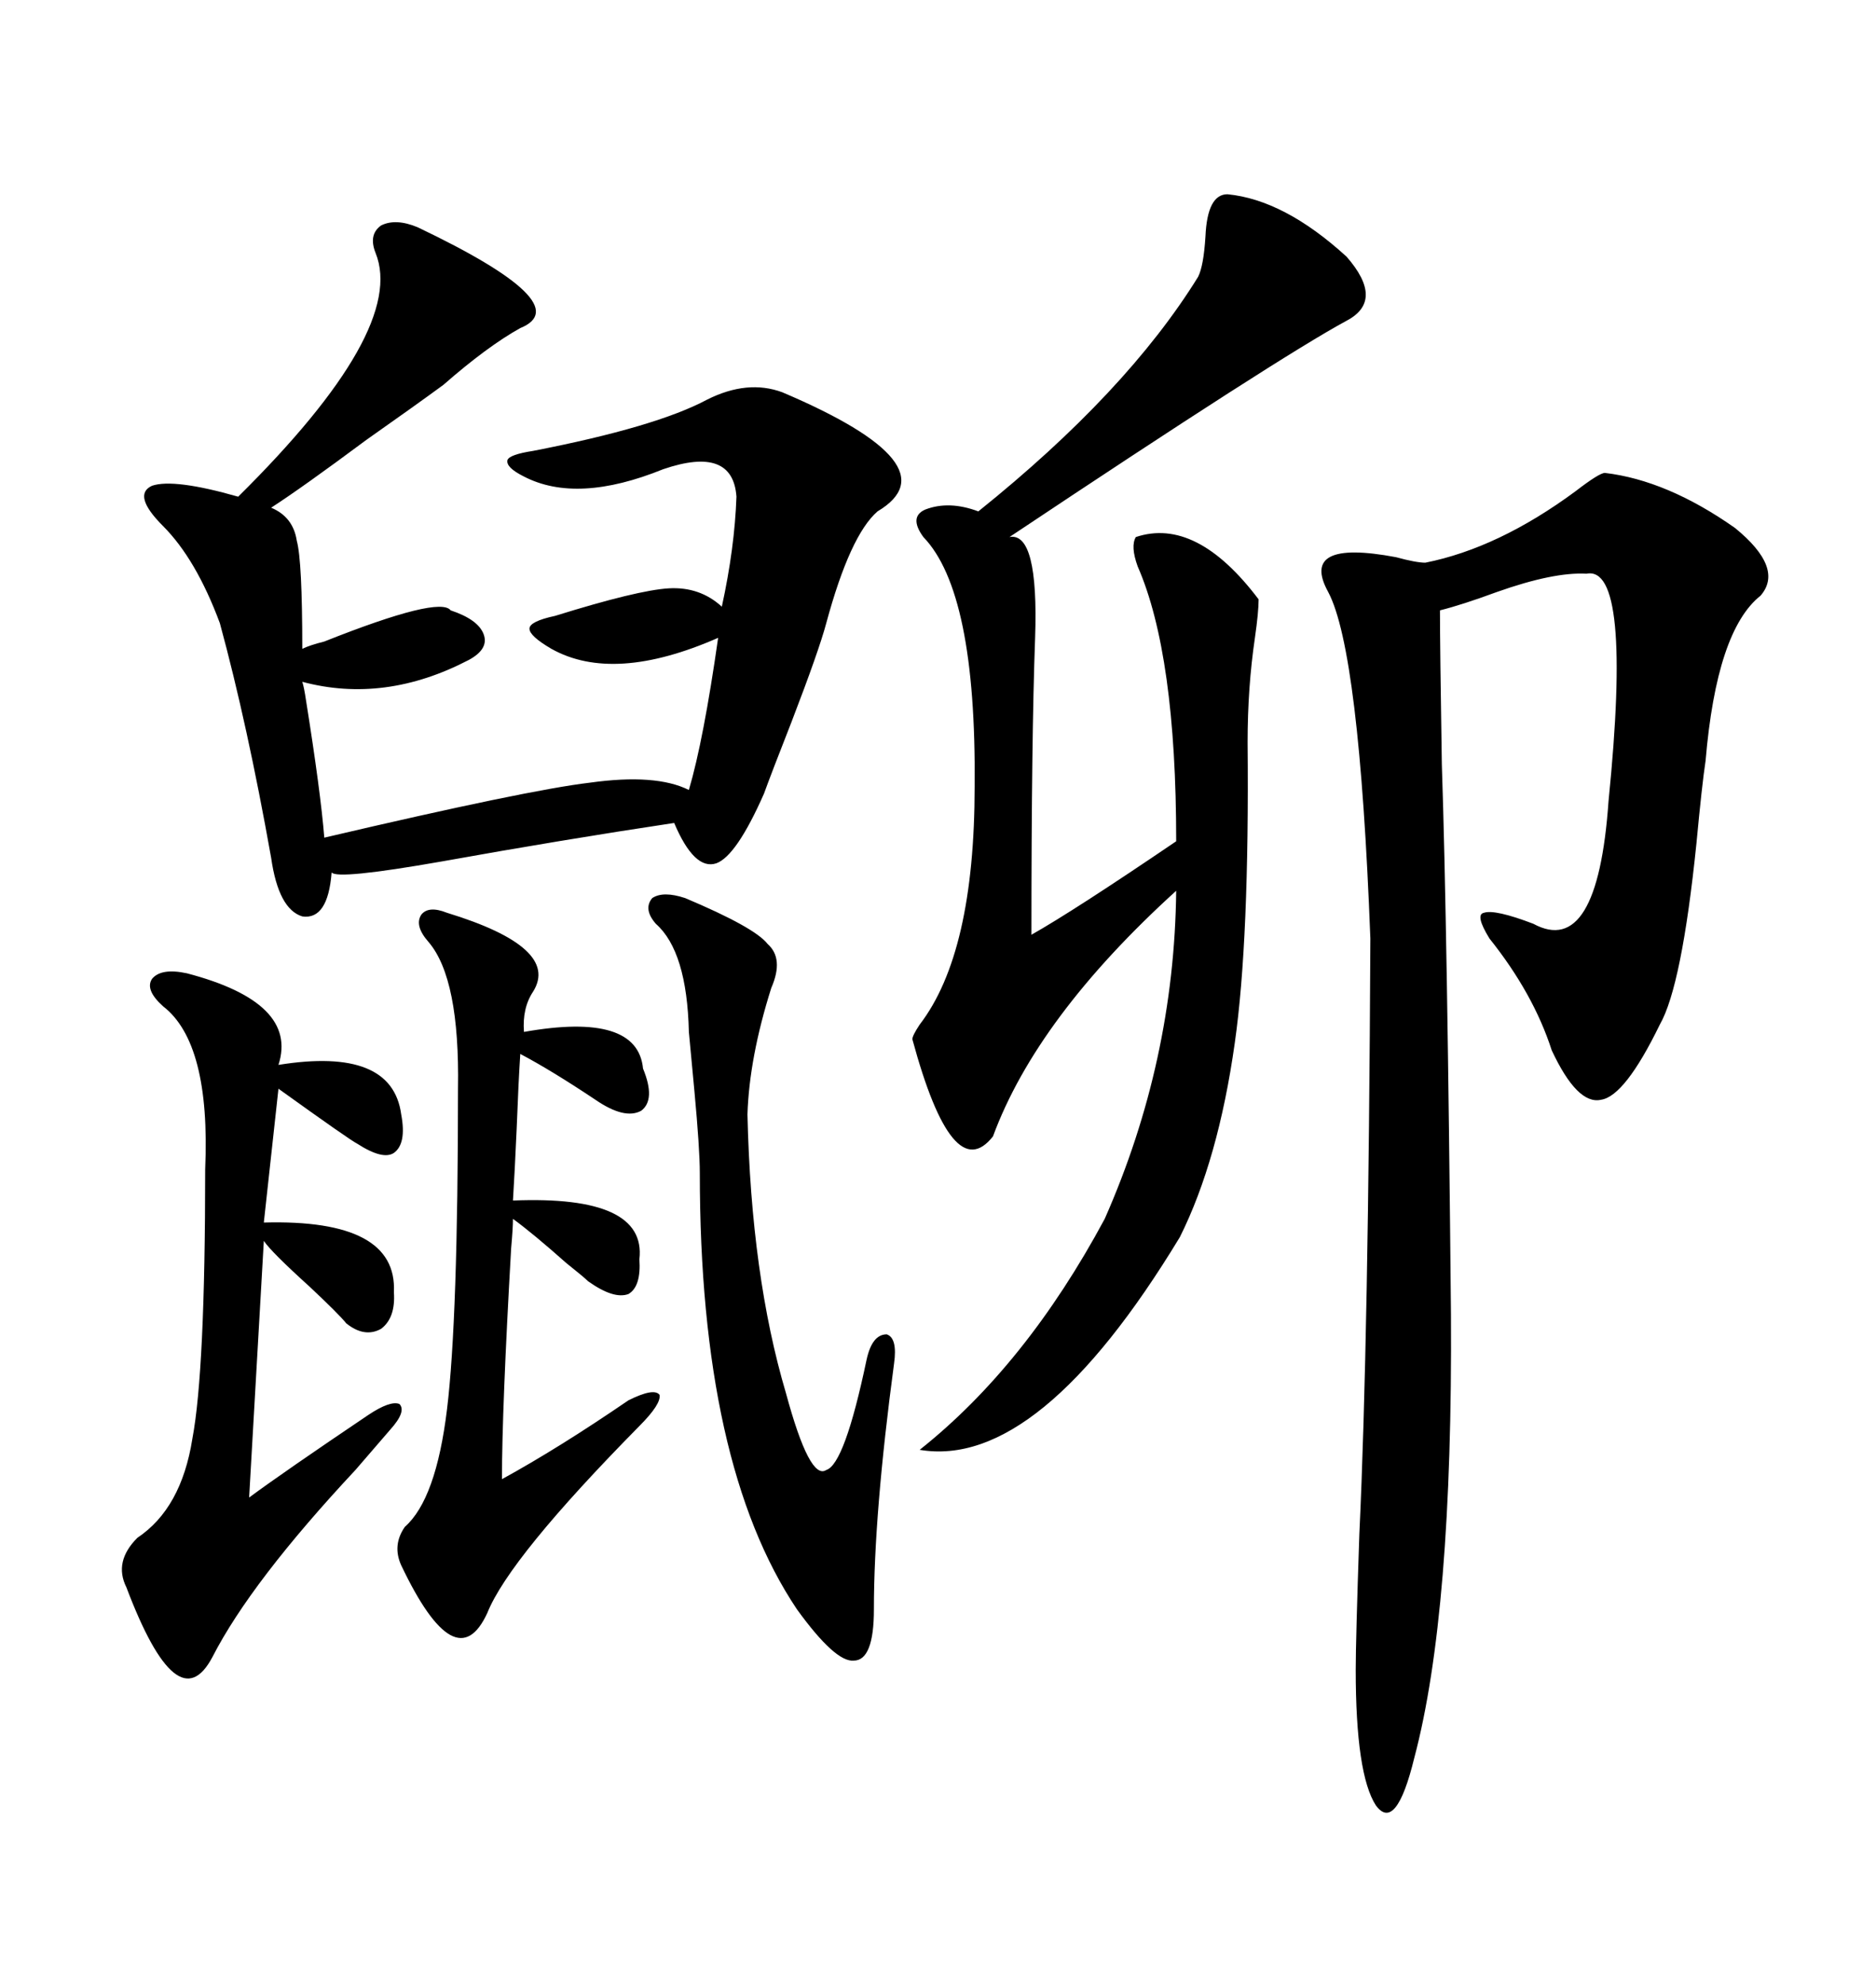 <svg xmlns="http://www.w3.org/2000/svg" xmlns:xlink="http://www.w3.org/1999/xlink" width="300" height="317.285"><path d="M196.29 31.05L196.29 31.05Q205.37 31.93 215.33 41.02L215.33 41.02Q221.48 48.05 215.33 51.27L215.33 51.27Q204.49 57.13 161.43 85.84L161.43 85.84Q166.11 84.96 165.53 101.95L165.53 101.95Q164.94 118.07 164.94 149.41L164.94 149.41Q171.68 145.61 188.09 134.47L188.09 134.47Q188.09 104.59 181.93 90.53L181.93 90.53Q180.76 87.30 181.64 85.84L181.64 85.84Q191.31 82.62 201.27 95.80L201.27 95.80Q201.27 97.85 200.68 101.95L200.68 101.95Q199.51 109.86 199.51 118.65L199.51 118.65Q199.80 150.29 197.46 166.70L197.46 166.70Q194.82 185.45 188.67 197.75L188.67 197.75Q166.11 234.96 147.07 231.74L147.07 231.74Q164.06 218.26 176.66 194.82L176.66 194.82Q187.79 169.63 188.09 142.38L188.09 142.38Q165.82 162.60 158.79 181.64L158.79 181.64Q152.34 189.84 145.90 166.11L145.90 166.11Q145.90 165.53 147.07 163.77L147.07 163.77Q155.86 152.34 155.86 125.68L155.86 125.68Q156.15 94.63 147.66 85.84L147.66 85.84Q145.31 82.62 147.95 81.45L147.95 81.45Q151.76 79.98 156.45 81.74L156.45 81.74Q180.18 62.70 191.60 44.24L191.60 44.24Q192.48 42.48 192.77 37.79L192.77 37.79Q193.07 31.05 196.29 31.05ZM256.64 75.59L256.64 75.59Q266.60 76.76 277.44 84.38L277.44 84.38Q285.35 90.82 281.54 95.21L281.54 95.21Q274.51 100.78 272.75 121.58L272.75 121.58Q272.17 125.39 271.29 134.77L271.29 134.77Q268.95 157.62 265.43 163.77L265.43 163.77Q259.86 175.20 256.05 175.78L256.05 175.78Q252.25 176.66 248.14 167.87L248.14 167.87Q245.21 158.79 238.18 150L238.18 150Q235.84 146.19 237.30 145.90L237.30 145.90Q239.06 145.31 245.21 147.66L245.21 147.66Q255.47 153.22 257.23 128.03L257.23 128.03Q261.04 90.23 253.71 91.70L253.71 91.70Q248.44 91.41 239.36 94.63L239.36 94.63Q233.79 96.68 230.27 97.56L230.27 97.56Q230.27 103.13 230.57 122.17L230.57 122.17Q231.45 148.24 232.03 210.06L232.03 210.06Q232.32 257.81 226.17 280.96L226.17 280.96Q223.24 292.97 220.02 288.57L220.02 288.57Q216.80 283.59 216.80 266.89L216.80 266.89Q216.80 262.21 217.38 245.21L217.38 245.21Q218.85 214.16 219.14 150L219.14 150Q217.38 104.00 212.40 94.63L212.40 94.63Q207.71 86.13 223.24 89.06L223.24 89.06Q226.46 89.94 227.93 89.94L227.93 89.94Q239.65 87.60 251.95 78.52L251.95 78.52Q255.76 75.59 256.64 75.59ZM66.80 36.33L66.80 36.33Q92.58 48.63 83.20 52.44L83.20 52.44Q77.93 55.37 70.90 61.52L70.90 61.52Q66.50 64.75 58.59 70.31L58.59 70.31Q48.34 77.93 43.36 81.15L43.36 81.15Q46.88 82.62 47.46 86.43L47.46 86.43Q48.34 89.65 48.34 103.71L48.34 103.71Q49.51 103.13 51.86 102.54L51.86 102.54Q70.31 95.21 72.07 97.56L72.07 97.56Q76.46 99.02 77.34 101.37L77.34 101.37Q78.22 103.71 75 105.47L75 105.47Q61.52 112.50 48.34 108.98L48.34 108.98Q48.63 109.86 48.93 111.91L48.93 111.91Q51.27 126.56 51.86 133.89L51.86 133.89Q84.38 126.27 94.34 125.10L94.34 125.10Q104.88 123.63 110.16 126.27L110.16 126.27Q112.50 118.36 114.84 101.95L114.84 101.95Q98.14 109.28 88.18 103.71L88.18 103.71Q84.67 101.66 84.67 100.49L84.67 100.49Q84.67 99.32 88.77 98.44L88.77 98.44Q101.95 94.34 106.93 94.04L106.93 94.04Q111.91 93.75 115.43 96.97L115.43 96.97Q117.48 87.60 117.77 79.39L117.77 79.39Q117.19 71.19 106.05 75L106.05 75Q92.29 80.57 83.79 76.17L83.79 76.17Q80.86 74.71 81.15 73.54L81.15 73.54Q81.45 72.66 85.25 72.07L85.25 72.07Q104.88 68.26 113.09 63.87L113.09 63.87Q119.53 60.64 125.10 62.70L125.10 62.70Q152.64 74.41 140.33 81.74L140.33 81.74Q135.94 85.55 132.13 99.61L132.13 99.61Q130.96 104.00 126.56 115.43L126.56 115.43Q123.34 123.63 122.17 126.86L122.17 126.86Q117.77 136.82 114.55 137.99L114.55 137.99Q111.04 139.16 107.81 131.54L107.81 131.54Q90.23 134.18 70.61 137.70L70.61 137.70Q53.91 140.63 53.03 139.45L53.03 139.45Q52.44 147.07 48.34 146.48L48.34 146.48Q44.53 145.31 43.36 137.11L43.36 137.11Q39.55 115.72 35.16 99.61L35.16 99.61Q31.35 89.36 26.07 84.08L26.07 84.08Q21.09 79.10 24.32 77.64L24.32 77.64Q27.83 76.46 38.09 79.39L38.09 79.39Q65.04 52.73 60.06 40.43L60.06 40.43Q58.89 37.50 60.94 36.04L60.94 36.04Q63.28 34.86 66.80 36.33ZM29.88 155.57L29.88 155.57Q47.75 160.25 44.53 170.21L44.53 170.21Q62.70 167.29 64.16 178.13L64.16 178.13Q65.04 182.81 62.99 184.28L62.99 184.28Q61.23 185.45 57.13 182.81L57.13 182.81Q55.96 182.23 44.53 174.02L44.53 174.02L42.19 195.41Q63.57 194.82 62.99 206.54L62.99 206.54Q63.28 210.64 60.94 212.40L60.94 212.40Q58.30 213.87 55.37 211.52L55.37 211.52Q54.20 210.06 49.51 205.66L49.51 205.66Q43.36 200.10 42.19 198.34L42.19 198.34L39.84 239.36Q45.41 235.25 58.89 226.17L58.89 226.17Q62.40 223.83 63.87 224.41L63.87 224.41Q65.04 225.59 62.40 228.52L62.40 228.52Q60.64 230.57 56.84 234.96L56.84 234.96Q40.14 252.83 33.98 264.84L33.98 264.84Q28.42 275.39 20.21 253.71L20.21 253.71Q18.16 249.61 21.97 245.80L21.97 245.80Q29.00 241.11 30.76 229.98L30.76 229.98Q32.81 219.14 32.81 186.91L32.81 186.91Q33.69 166.70 26.07 160.84L26.07 160.84Q23.14 158.20 24.32 156.45L24.32 156.45Q25.78 154.69 29.88 155.57ZM71.48 145.90L71.48 145.90Q89.65 151.46 85.25 158.50L85.25 158.50Q83.50 161.13 83.79 164.94L83.79 164.94Q101.95 161.72 102.83 170.80L102.83 170.80Q104.88 175.78 102.54 177.54L102.54 177.54Q99.90 179.00 95.21 175.78L95.21 175.78Q88.18 171.09 83.20 168.46L83.20 168.46Q82.91 172.85 82.62 180.47L82.62 180.47Q82.32 187.21 82.03 191.89L82.03 191.89Q103.42 191.02 102.25 201.27L102.25 201.27Q102.54 205.66 100.49 206.84L100.49 206.84Q98.14 207.71 94.04 204.79L94.04 204.79Q93.46 204.20 90.53 201.86L90.53 201.86Q85.25 197.17 82.03 194.82L82.03 194.82Q82.03 196.29 81.74 199.51L81.74 199.51Q80.27 225.29 80.27 236.43L80.27 236.43Q89.36 231.45 100.49 223.83L100.49 223.83Q104.59 221.78 105.47 222.95L105.47 222.95Q105.76 224.41 102.25 227.93L102.25 227.93Q81.45 249.02 77.93 257.81L77.93 257.81Q72.95 268.65 64.16 250.20L64.16 250.20Q62.70 246.97 64.75 244.04L64.75 244.04Q69.73 239.65 71.48 225.29L71.48 225.29Q73.24 210.94 73.24 174.02L73.24 174.02Q73.54 156.45 68.55 150.59L68.55 150.59Q66.21 147.95 67.38 146.19L67.38 146.19Q68.55 144.73 71.48 145.90ZM138.57 217.38L138.57 217.38Q139.45 213.28 141.80 213.28L141.80 213.28Q143.55 213.87 142.97 217.97L142.97 217.97Q139.75 241.99 139.75 257.23L139.75 257.23Q139.75 265.43 136.52 265.43L136.52 265.43Q133.59 265.72 127.44 257.23L127.44 257.23Q111.91 234.08 111.91 187.50L111.91 187.50Q111.91 183.69 111.04 174.32L111.04 174.32Q110.45 168.16 110.16 164.94L110.16 164.94Q109.86 152.05 104.88 147.66L104.88 147.66Q102.83 145.31 104.30 143.55L104.30 143.55Q106.05 142.38 109.57 143.55L109.57 143.55Q120.70 148.24 122.75 150.88L122.75 150.88Q125.39 153.22 123.34 157.91L123.34 157.91Q119.82 169.04 119.53 178.13L119.53 178.13Q120.12 203.91 125.68 222.66L125.68 222.66Q129.49 236.72 132.13 234.96L132.13 234.96Q135.06 234.08 138.57 217.38Z"/></svg>